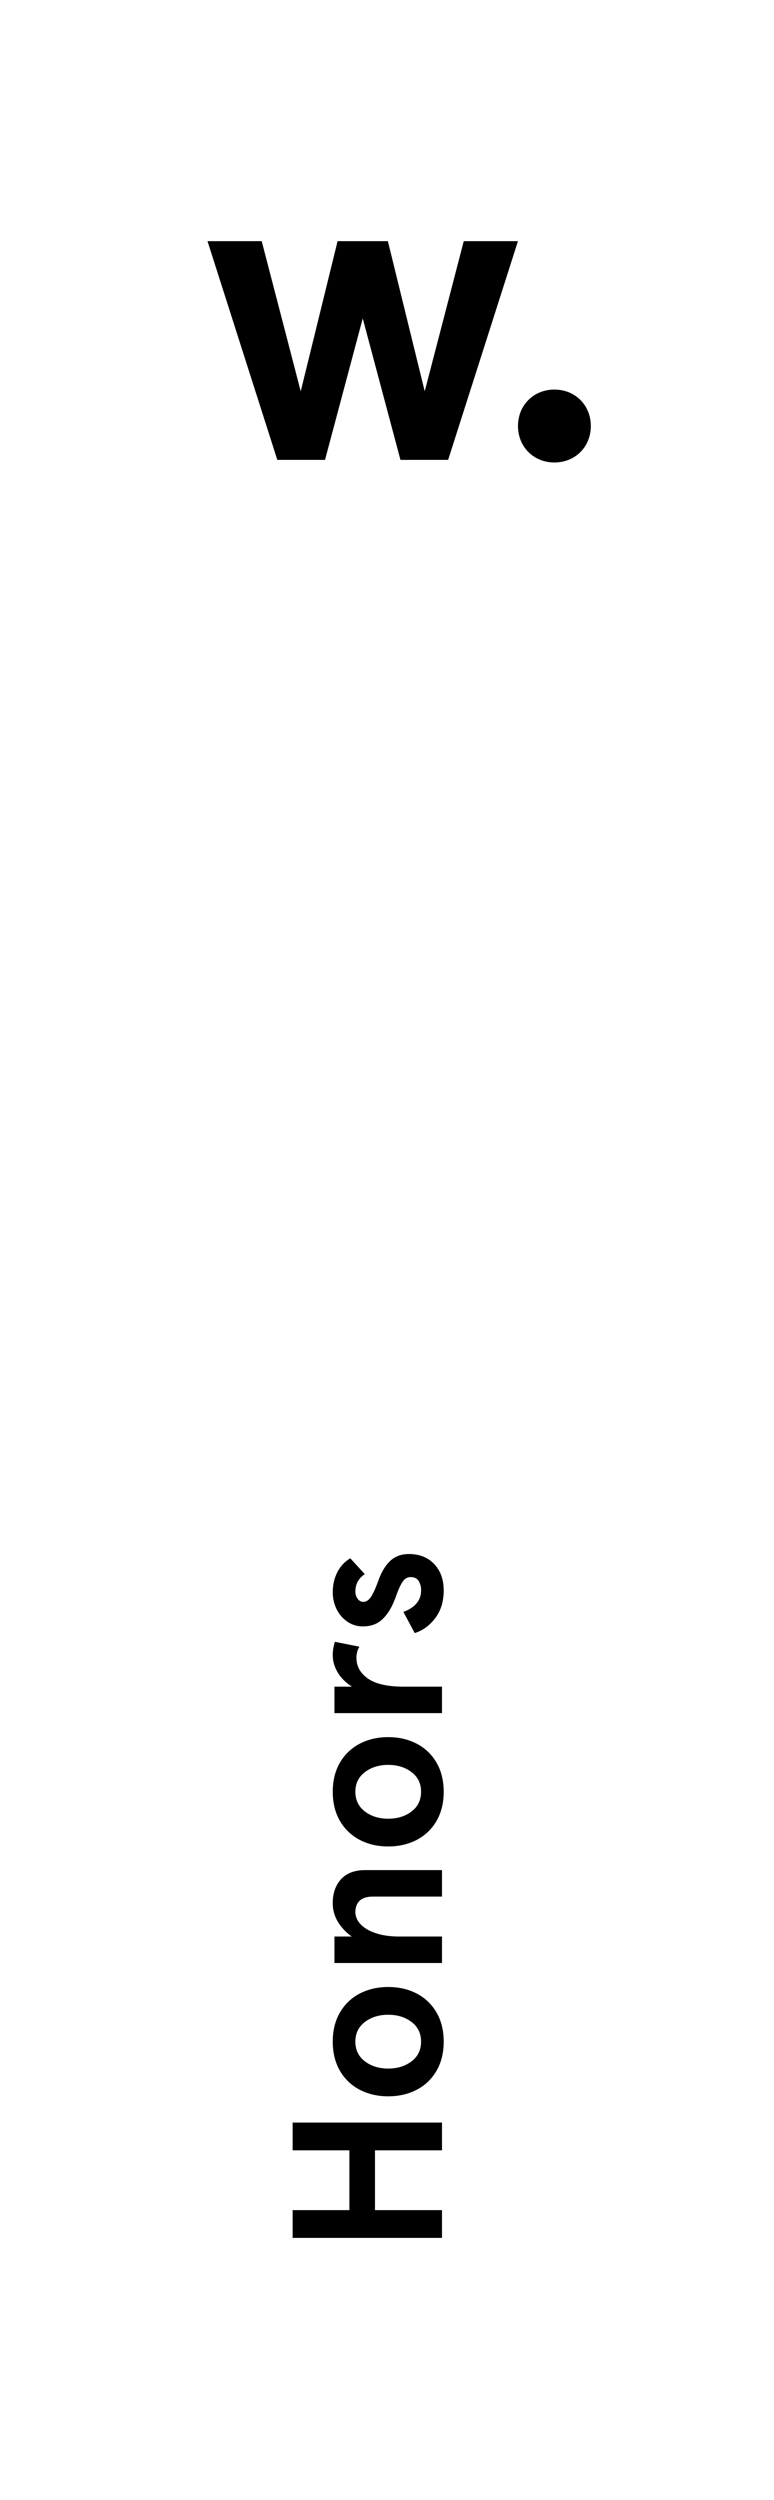 <svg width="511" height="1649" viewBox="0 0 511 1649" fill="none" xmlns="http://www.w3.org/2000/svg">
<g clip-path="url(#clip0_762_615)">
<path d="M193.201 1476.2V1457.89H230.673V1418.44H193.201V1400.13H291.807V1418.44H247.569V1457.89H291.807V1476.2H193.201ZM288.145 1366.05C284.954 1371.49 280.588 1375.66 275.047 1378.52C269.505 1381.38 263.269 1382.82 256.31 1382.82C249.361 1382.82 243.116 1381.38 237.584 1378.52C232.105 1375.71 227.553 1371.38 224.476 1366.05C221.286 1360.61 219.686 1354.17 219.686 1346.75C219.686 1339.33 221.286 1332.89 224.476 1327.46C227.553 1322.13 232.105 1317.79 237.584 1314.98C243.116 1312.12 249.371 1310.7 256.31 1310.7C263.279 1310.7 269.505 1312.12 275.047 1314.98C280.525 1317.79 285.074 1322.12 288.145 1327.46C291.335 1332.89 292.935 1339.33 292.935 1346.75C292.935 1354.17 291.335 1360.61 288.145 1366.05ZM271.731 1333.79C267.539 1330.61 262.411 1329.01 256.301 1329.01C250.2 1329.01 245.063 1330.61 240.87 1333.79C236.697 1336.99 234.615 1341.31 234.615 1346.76C234.615 1352.2 236.707 1356.52 240.87 1359.72C245.063 1362.91 250.2 1364.51 256.301 1364.51C262.411 1364.51 267.539 1362.91 271.731 1359.72C275.924 1356.52 277.986 1352.21 277.986 1346.76C277.996 1341.31 275.924 1336.99 271.731 1333.79ZM220.804 1294.88V1277.41H232.235C228.532 1274.84 225.409 1271.53 223.069 1267.68C220.827 1263.99 219.653 1259.75 219.676 1255.43C219.676 1248.86 221.508 1243.59 225.17 1239.58C228.842 1235.6 234.153 1233.59 241.092 1233.59H291.807V1251.06H246.306C242.268 1251.06 239.299 1251.98 237.43 1253.8C235.55 1255.63 234.615 1258.11 234.615 1261.21C234.615 1264.12 235.724 1266.8 237.989 1269.24C240.244 1271.69 243.55 1273.66 247.916 1275.15C252.291 1276.65 257.486 1277.41 263.491 1277.41H291.807V1294.88H220.804ZM288.145 1201.24C285.071 1206.57 280.523 1210.9 275.047 1213.71C269.505 1216.57 263.269 1218 256.31 1218C249.361 1218 243.116 1216.57 237.584 1213.71C232.106 1210.89 227.555 1206.57 224.476 1201.24C221.286 1195.79 219.686 1189.36 219.686 1181.94C219.686 1174.51 221.286 1168.08 224.476 1162.64C227.553 1157.31 232.105 1152.98 237.584 1150.18C243.116 1147.31 249.371 1145.88 256.31 1145.88C263.279 1145.88 269.505 1147.31 275.047 1150.18C280.588 1153.04 284.954 1157.19 288.145 1162.64C291.335 1168.08 292.935 1174.51 292.935 1181.94C292.944 1189.35 291.335 1195.78 288.145 1201.24ZM271.731 1168.98C267.539 1165.79 262.411 1164.19 256.301 1164.19C250.2 1164.19 245.063 1165.79 240.87 1168.98C236.697 1172.17 234.615 1176.48 234.615 1181.94C234.615 1187.38 236.707 1191.71 240.87 1194.9C245.063 1198.1 250.2 1199.7 256.301 1199.7C262.411 1199.7 267.539 1198.1 271.731 1194.9C275.924 1191.71 277.986 1187.39 277.986 1181.94C277.996 1176.48 275.924 1172.17 271.731 1168.98ZM220.804 1130.05V1112.59H232.36C228.322 1110.03 225.209 1106.94 222.992 1103.28C220.775 1099.61 219.667 1095.72 219.667 1091.59C219.667 1088.96 220.149 1086.1 221.074 1082.99L237.285 1086.23C235.954 1088.43 235.269 1090.97 235.309 1093.55C235.309 1099.1 237.825 1103.65 242.856 1107.22C247.877 1110.78 255.79 1112.59 266.575 1112.59H291.797V1130.05H220.804ZM287.316 1067.42C283.547 1072.35 279.056 1075.63 273.794 1077.22L266.315 1063.28C269.987 1061.95 272.868 1060.11 274.921 1057.72C276.993 1055.32 278.015 1052.47 278.015 1049.19C278.097 1046.96 277.535 1044.76 276.396 1042.85C275.316 1041.16 273.562 1040.31 271.114 1040.31C268.946 1040.31 267.201 1041.32 265.833 1043.33C264.464 1045.35 263.028 1048.48 261.534 1052.71C261.351 1053.36 260.975 1054.34 260.406 1055.67C258.248 1061.11 255.53 1065.34 252.233 1068.34C248.957 1071.36 244.725 1072.84 239.569 1072.84C235.897 1072.84 232.562 1071.86 229.555 1069.89C226.501 1067.87 224.03 1065.07 222.385 1061.79C220.548 1058.2 219.623 1054.2 219.696 1050.16C219.696 1045.37 220.708 1041.02 222.722 1037.06C224.756 1033.13 227.599 1030.08 231.261 1027.92L240.832 1038.35C236.687 1041.16 234.625 1044.96 234.625 1049.76C234.585 1051.49 235.106 1053.2 236.109 1054.61C236.963 1055.92 238.421 1056.69 239.974 1056.66C241.67 1056.66 243.232 1055.67 244.697 1053.7C246.142 1051.72 247.916 1047.88 249.969 1042.14C251.944 1036.71 254.537 1032.5 257.727 1029.54C260.927 1026.57 265.013 1025.1 269.977 1025.1C276.926 1025.1 282.497 1027.31 286.67 1031.72C290.843 1036.14 292.935 1041.91 292.935 1049.04C292.944 1056.36 291.065 1062.5 287.316 1067.42ZM341.953 159.083L295.865 303.353H264.387L239.482 210.039L214.578 303.353H183.081L136.992 159.083H172.778L198.54 258.122L222.876 159.083H256.079L280.405 258.122L306.177 159.083H341.953ZM366.019 256.975C379.763 256.975 390.076 267.269 390.076 281.022C390.076 294.756 379.763 305.069 366.019 305.069C352.285 305.069 341.982 294.756 341.982 281.022C341.973 267.269 352.285 256.975 366.019 256.975Z" fill="black"/>
</g>
<defs>
<clipPath id="clip0_762_615">
<rect width="510.813" height="1648.09" fill="white"/>
</clipPath>
</defs>
</svg>
